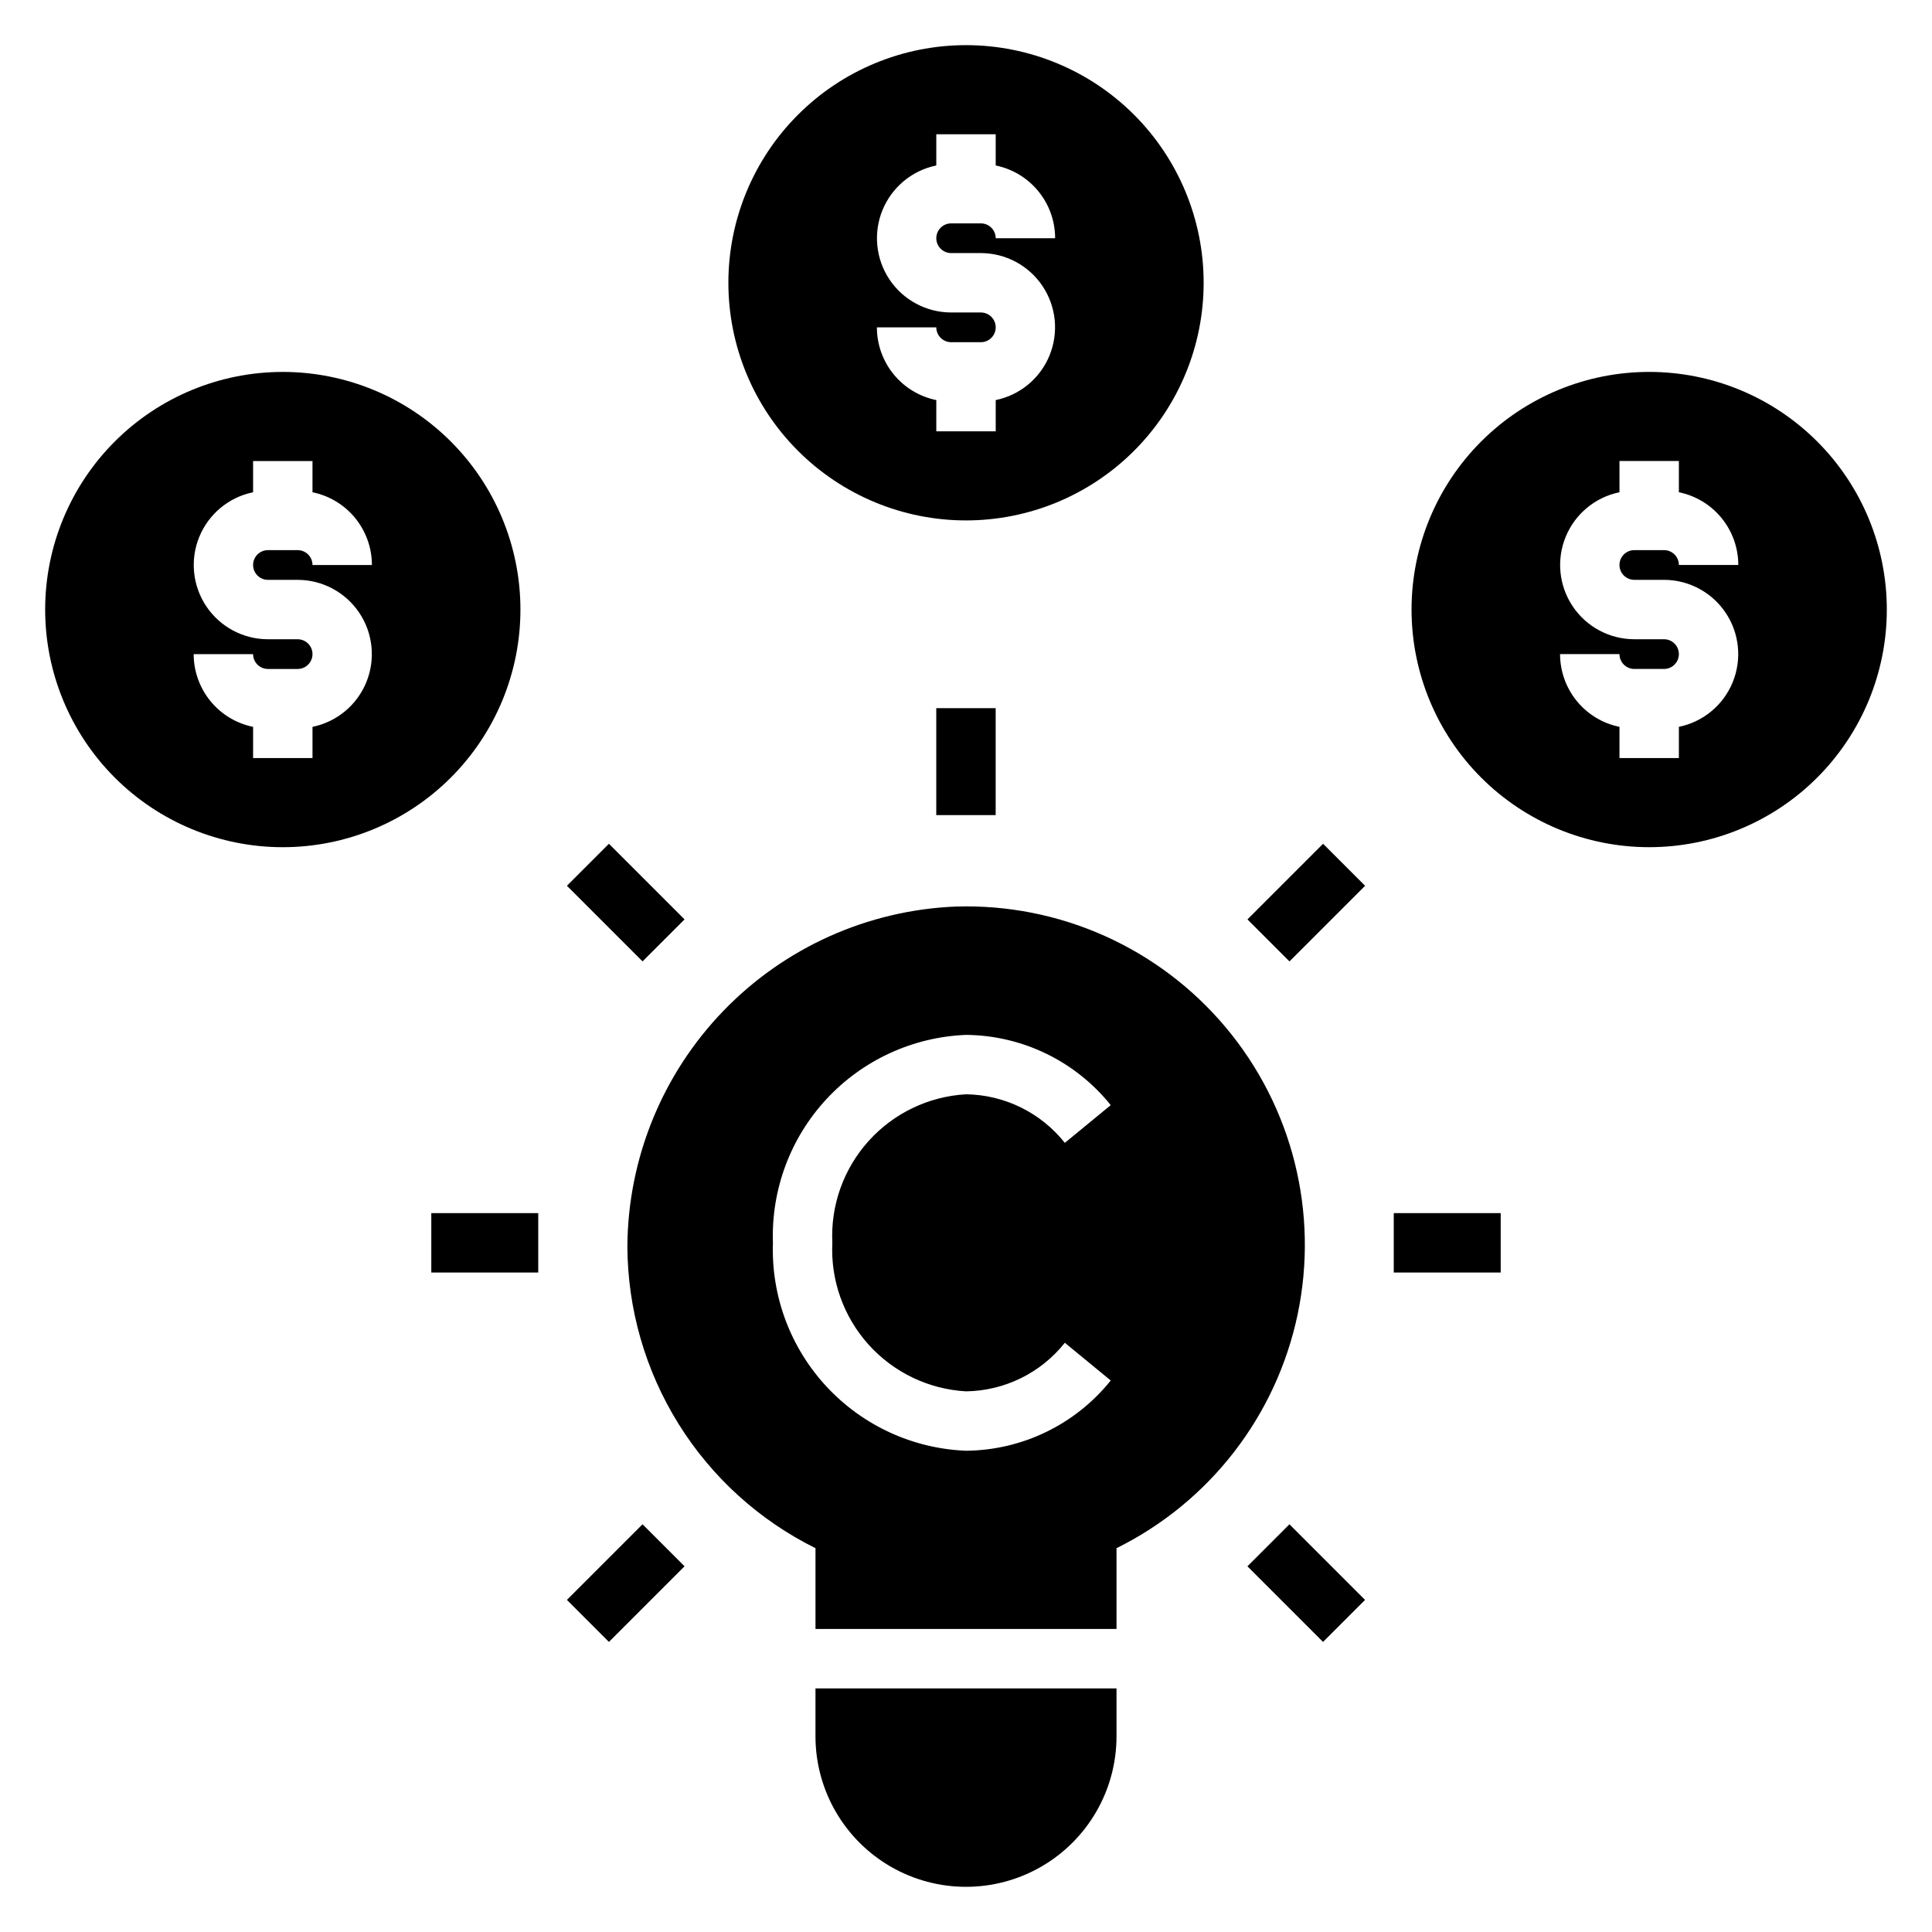 <?xml version="1.0" encoding="UTF-8"?>
<!-- Uploaded to: SVG Repo, www.svgrepo.com, Generator: SVG Repo Mixer Tools -->
<svg fill="#000000" width="800px" height="800px" version="1.1" viewBox="144 144 512 512" xmlns="http://www.w3.org/2000/svg">
 <g>
  <path d="m397.23 384.25c-23.289 0.965-45.316 10.855-61.508 27.621-16.195 16.77-25.312 39.125-25.461 62.434 0.07 16.645 4.769 32.941 13.574 47.07 8.805 14.125 21.367 25.52 36.277 32.91v21.41l79.777 0.004v-21.414c24.664-12.207 42.359-35.059 48.004-61.992 5.641-26.934-1.391-54.969-19.082-76.051-17.688-21.082-44.074-32.875-71.582-31.992zm2.773 128.47c10.219-0.141 19.832-4.867 26.188-12.871l12.164 9.996c-9.34 11.652-23.422 18.488-38.352 18.617-14.082-0.555-27.367-6.668-36.957-16.992-9.59-10.324-14.699-24.027-14.211-38.109-0.488-14.086 4.621-27.785 14.211-38.113 9.59-10.324 22.875-16.434 36.957-16.992 14.93 0.129 29.012 6.965 38.352 18.617l-12.164 9.996c-6.356-8.004-15.969-12.73-26.188-12.871-9.906 0.562-19.184 5.012-25.82 12.387-6.637 7.371-10.09 17.066-9.605 26.977-0.484 9.906 2.969 19.602 9.605 26.977 6.637 7.371 15.914 11.824 25.82 12.383z"/>
  <path d="m360.11 604.14c0 14.25 7.606 27.418 19.945 34.543 12.34 7.125 27.547 7.125 39.887 0 12.344-7.125 19.945-20.293 19.945-34.543v-12.699h-79.777z"/>
  <path d="m392.12 331.67h15.742v28.34h-15.742z"/>
  <path d="m258.3 465.49h28.34v15.742h-28.34z"/>
  <path d="m513.36 465.49h28.34v15.742h-28.34z"/>
  <path d="m294.24 378.74 11.133-11.133 20.039 20.039-11.133 11.133z"/>
  <path d="m474.58 559.09 11.133-11.133 20.039 20.039-11.133 11.133z"/>
  <path d="m294.24 567.99 20.039-20.039 11.133 11.133-20.039 20.039z"/>
  <path d="m474.59 387.65 20.039-20.039 11.133 11.133-20.039 20.039z"/>
  <path d="m281.92 305.54c0-16.703-6.637-32.723-18.445-44.531-11.809-11.812-27.828-18.445-44.531-18.445s-32.719 6.633-44.531 18.445c-11.809 11.809-18.445 27.828-18.445 44.531s6.637 32.719 18.445 44.531c11.812 11.809 27.828 18.445 44.531 18.445s32.723-6.637 44.531-18.445c11.809-11.812 18.445-27.828 18.445-44.531zm-66.91-7.871h7.871c6.555 0.004 12.68 3.277 16.328 8.723 3.652 5.445 4.348 12.352 1.863 18.422-2.488 6.066-7.832 10.496-14.258 11.812v8.273h-15.742v-8.273c-4.445-0.906-8.438-3.32-11.309-6.836-2.867-3.512-4.434-7.906-4.438-12.441h15.746c0 1.043 0.414 2.043 1.152 2.781 0.738 0.738 1.738 1.152 2.785 1.152h7.871c2.172 0 3.934-1.762 3.934-3.934 0-2.176-1.762-3.938-3.934-3.938h-7.871c-6.559-0.008-12.68-3.277-16.332-8.723-3.648-5.449-4.348-12.355-1.859-18.422 2.484-6.066 7.832-10.496 14.254-11.812v-8.273h15.742v8.273c4.445 0.906 8.441 3.32 11.309 6.832 2.867 3.512 4.438 7.91 4.438 12.445h-15.746c0-1.043-0.414-2.047-1.152-2.785-0.738-0.738-1.738-1.152-2.781-1.152h-7.871c-2.176 0-3.938 1.762-3.938 3.938 0 2.172 1.762 3.938 3.938 3.938z"/>
  <path d="m462.98 218.94c0-16.703-6.637-32.719-18.445-44.531-11.812-11.809-27.832-18.445-44.531-18.445-16.703 0-32.723 6.637-44.531 18.445-11.812 11.812-18.445 27.828-18.445 44.531s6.633 32.723 18.445 44.531c11.809 11.809 27.828 18.445 44.531 18.445 16.699 0 32.719-6.637 44.531-18.445 11.809-11.809 18.445-27.828 18.445-44.531zm-66.914-7.871h7.871c6.559 0.008 12.68 3.277 16.332 8.723 3.648 5.449 4.348 12.355 1.859 18.422s-7.832 10.496-14.254 11.812v8.273h-15.746v-8.273c-4.441-0.906-8.438-3.32-11.305-6.832-2.871-3.516-4.438-7.91-4.438-12.445h15.742c0 1.043 0.418 2.047 1.156 2.781 0.734 0.738 1.738 1.156 2.781 1.156h7.871c2.176 0 3.938-1.766 3.938-3.938s-1.762-3.938-3.938-3.938h-7.871c-6.559-0.004-12.68-3.277-16.328-8.723-3.652-5.445-4.348-12.355-1.863-18.422 2.488-6.066 7.832-10.496 14.254-11.812v-8.273h15.742l0.004 8.273c4.441 0.906 8.438 3.32 11.305 6.836 2.871 3.512 4.438 7.906 4.438 12.441h-15.742c0-1.043-0.414-2.043-1.152-2.781-0.738-0.738-1.742-1.152-2.785-1.152h-7.871c-2.172 0-3.938 1.762-3.938 3.934 0 2.176 1.766 3.938 3.938 3.938z"/>
  <path d="m581.05 242.56c-16.703 0-32.719 6.633-44.531 18.445-11.809 11.809-18.445 27.828-18.445 44.531s6.637 32.719 18.445 44.531c11.812 11.809 27.828 18.445 44.531 18.445 16.703 0 32.723-6.637 44.531-18.445 11.809-11.812 18.445-27.828 18.445-44.531s-6.637-32.723-18.445-44.531c-11.809-11.812-27.828-18.445-44.531-18.445zm-3.938 55.105h7.875c6.555 0.004 12.68 3.277 16.328 8.723 3.652 5.445 4.348 12.352 1.863 18.422-2.488 6.066-7.832 10.496-14.258 11.812v8.273h-15.742v-8.273c-4.445-0.906-8.438-3.32-11.309-6.836-2.867-3.512-4.434-7.906-4.438-12.441h15.746c0 1.043 0.414 2.043 1.152 2.781 0.738 0.738 1.738 1.152 2.781 1.152h7.875c2.172 0 3.934-1.762 3.934-3.934 0-2.176-1.762-3.938-3.934-3.938h-7.875c-6.555-0.008-12.68-3.277-16.328-8.723-3.648-5.449-4.348-12.355-1.859-18.422 2.484-6.066 7.832-10.496 14.254-11.812v-8.273h15.742v8.273c4.445 0.906 8.438 3.32 11.309 6.832 2.867 3.512 4.438 7.91 4.438 12.445h-15.746c0-1.043-0.414-2.047-1.152-2.785-0.738-0.738-1.738-1.152-2.781-1.152h-7.875c-2.172 0-3.934 1.762-3.934 3.938 0 2.172 1.762 3.938 3.934 3.938z"/>
 </g>
</svg>
